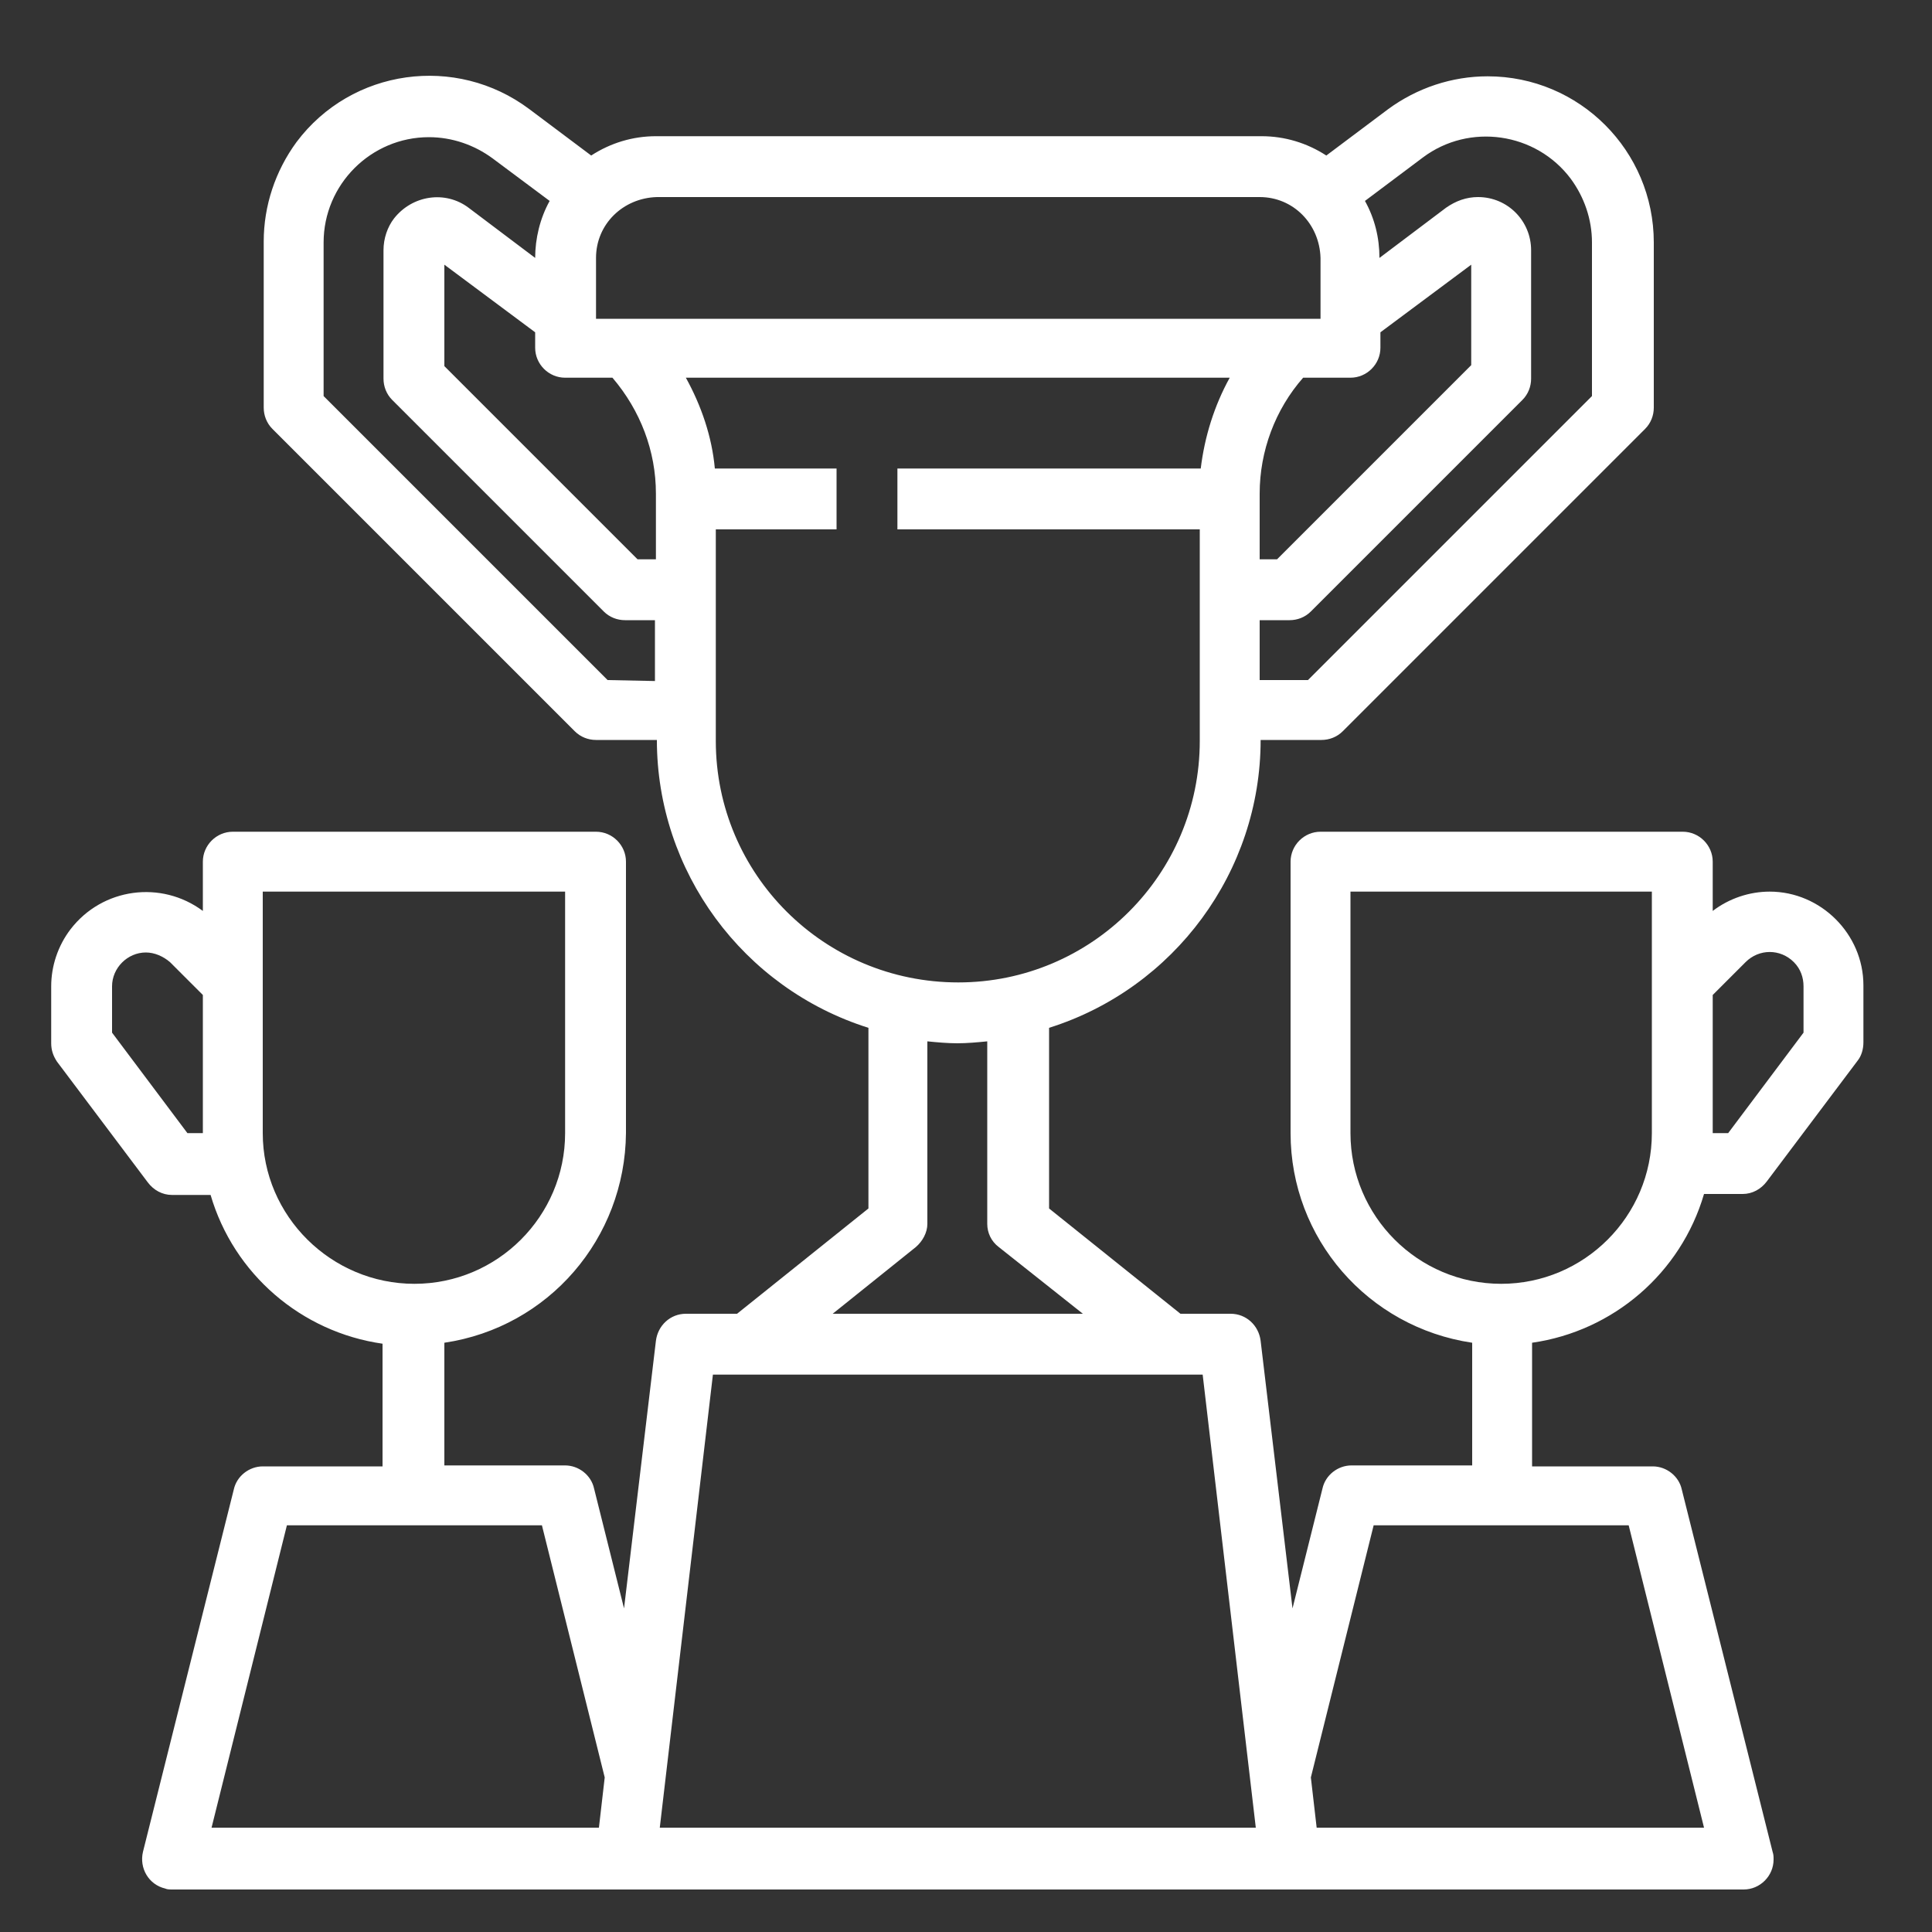 <?xml version="1.0" encoding="utf-8"?>
<!-- Generator: Adobe Illustrator 23.0.1, SVG Export Plug-In . SVG Version: 6.00 Build 0)  -->
<svg version="1.1" id="Camada_1" xmlns="http://www.w3.org/2000/svg" xmlns:xlink="http://www.w3.org/1999/xlink" x="0px" y="0px"
	 viewBox="0 0 200 200" style="enable-background:new 0 0 200 200;" xml:space="preserve">
<rect x="0" y="0" width="200" height="200" fill="#333333" stroke="none"/>
<style type="text/css">
	.st0{fill:#FFFFFF;}
</style>
<path id="Caminho_1554" class="st0" d="M183.2,92.3c-2.1,0-4.2,0.7-5.9,2v-5.1c0-1.7-1.4-3.1-3.1-3.1h-37.5c-1.7,0-3.1,1.4-3.1,3.1
	v28.1c0,10.9,8,20.1,18.8,21.7v12.7h-12.5c-1.4,0-2.7,1-3,2.4l-3.1,12.4l-3.3-27.7c-0.2-1.6-1.5-2.8-3.1-2.8h-5.2l-13.6-10.9v-18.7
	c13-4.1,21.9-16.2,21.9-29.8h6.3c0.8,0,1.6-0.3,2.2-0.9l31.3-31.3c0.6-0.6,0.9-1.4,0.9-2.2V25.1c0-9.5-7.7-17.2-17.2-17.2
	c-3.7,0-7.3,1.2-10.3,3.4l-6.4,4.8c-2-1.3-4.3-2-6.7-2H67.9c-2.4,0-4.7,0.7-6.7,2l-6.4-4.8c-7.6-5.7-18.4-4.2-24.1,3.4
	c-2.2,3-3.4,6.6-3.4,10.3v17.2c0,0.8,0.3,1.6,0.9,2.2l31.3,31.3c0.6,0.6,1.4,0.9,2.2,0.9h6.3c0,13.6,8.9,25.7,21.9,29.8v18.7
	l-13.6,10.9H71c-1.6,0-2.9,1.2-3.1,2.8l-3.3,27.7l-3.1-12.4c-0.3-1.4-1.6-2.4-3-2.4H46V139c10.8-1.6,18.7-10.8,18.8-21.7V89.2
	c0-1.7-1.4-3.1-3.1-3.1H24.1c-1.7,0-3.1,1.4-3.1,3.1v5.1c-4.3-3.2-10.4-2.4-13.7,1.9c-1.3,1.7-2,3.8-2,5.9v5.9
	c0,0.7,0.2,1.3,0.6,1.9l9.4,12.5c0.6,0.8,1.5,1.3,2.5,1.3h4c2.4,8.2,9.4,14.2,17.8,15.4v12.7H27.2c-1.4,0-2.7,1-3,2.4l-9.4,37.5
	c-0.4,1.7,0.6,3.4,2.3,3.8c0.2,0.1,0.5,0.1,0.8,0.1h162.6c1.7,0,3.1-1.4,3.1-3.1c0-0.3,0-0.5-0.1-0.8l-9.4-37.5
	c-0.3-1.4-1.6-2.4-3-2.4h-12.5V139c8.4-1.2,15.4-7.2,17.8-15.4h4c1,0,1.9-0.5,2.5-1.3l9.4-12.5c0.4-0.5,0.6-1.2,0.6-1.9V102
	C192.9,96.7,188.5,92.3,183.2,92.3z M19.4,117.3l-7.8-10.4v-4.8c0-1.9,1.6-3.5,3.5-3.5c0.9,0,1.8,0.4,2.5,1L21,103v14.3H19.4z
	 M27.2,117.3v-25h31.3v25c0,8.6-7,15.6-15.6,15.6S27.2,125.9,27.2,117.3z M139.8,39.1c1.7,0,3.1-1.4,3.1-3.1v-1.6l9.4-7v10.4
	l-20.1,20.1h-1.8v-6.8c0-4.4,1.6-8.7,4.5-12L139.8,39.1z M147.3,16.3c4.8-3.6,11.7-2.6,15.3,2.2c1.4,1.9,2.2,4.2,2.2,6.6V41
	l-29.4,29.4h-5v-6.2h3.1c0.8,0,1.6-0.3,2.2-0.9l21.9-21.9c0.6-0.6,0.9-1.4,0.9-2.2V25.9c0-3-2.4-5.5-5.5-5.5c-1.2,0-2.3,0.4-3.3,1.1
	l-6.9,5.2l0,0c0-2.1-0.5-4.1-1.5-5.9L147.3,16.3z M130.4,20.4c3.5,0,6.2,2.8,6.3,6.3v6.3h-75v-6.3c0-3.5,2.8-6.2,6.3-6.3L130.4,20.4
	z M67.9,51.1v6.8H66l-20-20V27.4l9.4,7V36c0,1.7,1.4,3.1,3.1,3.1h4.9C66.3,42.5,67.9,46.7,67.9,51.1z M62.9,70.4L33.5,41V25.1
	c0-6,4.9-10.9,10.9-10.9c2.4,0,4.7,0.8,6.6,2.2l5.9,4.4c-1,1.8-1.5,3.9-1.5,5.9l0,0l-6.9-5.2c-2.4-1.8-5.8-1.3-7.7,1.1
	c-0.7,0.9-1.1,2.1-1.1,3.3v13.3c0,0.8,0.3,1.6,0.9,2.2l21.9,21.9c0.6,0.6,1.4,0.9,2.2,0.9h3.1v6.3L62.9,70.4z M74.1,76.7V54.8h12.5
	v-6.3H74c-0.3-3.3-1.4-6.5-3-9.4h56.3c-1.6,2.9-2.6,6.1-3,9.4H92.9v6.3h31.3v21.9c0,13.8-11.2,25-25,25
	C85.3,101.7,74.1,90.5,74.1,76.7z M94.8,129.1c0.7-0.6,1.2-1.5,1.2-2.4v-18.9c1,0.1,2.1,0.2,3.1,0.2s2.1-0.1,3.1-0.2v18.9
	c0,0.9,0.4,1.8,1.2,2.4l8.7,6.9H86.2L94.8,129.1z M29.7,157.9h26.4l6.5,26.1l-0.6,5.2H21.9L29.7,157.9z M68.3,189.2l5.5-46.9h50.7
	l5.5,46.9H68.3z M176.4,189.2h-40.1l-0.6-5.2l6.5-26.1h26.4L176.4,189.2z M171,117.3c0,8.6-7,15.6-15.6,15.6s-15.6-7-15.6-15.6l0,0
	v-25H171V117.3z M186.7,106.9l-7.8,10.4h-1.6V103l3.4-3.4c1.4-1.4,3.6-1.4,5,0c0.7,0.7,1,1.6,1,2.5L186.7,106.9z"/>
</svg>
